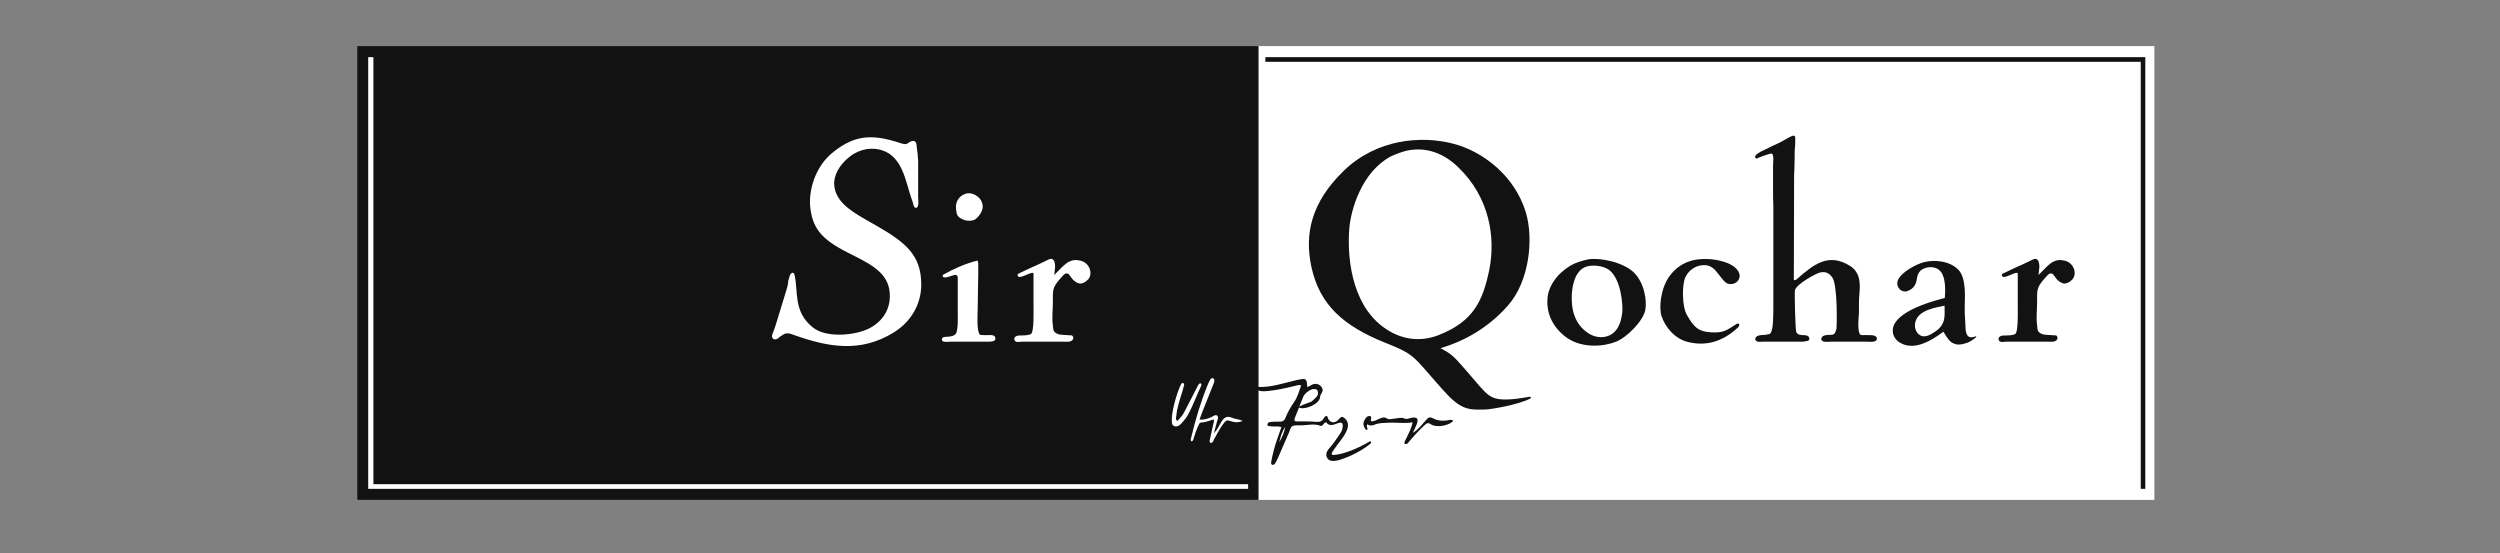 <svg width="217" height="48" viewBox="0 0 217 48" fill="none" xmlns="http://www.w3.org/2000/svg">
<rect x="0" y="0" width="217" height="48" fill="#808080" stroke="none"/>
<rect x="31" y="4" width="156" height="39.392" fill="white"/>
<rect x="31" y="4" width="78.24" height="39.392" fill="#121212"/>
<path d="M79.575 12.787L79.648 13.353L79.696 13.92V14.486V17.121C79.696 17.293 79.794 17.958 79.55 18.032C79.307 18.106 79.282 17.712 79.209 17.49L79.063 17.072C78.624 15.791 78.332 13.624 76.602 13.058C75.75 12.762 74.653 12.885 73.752 13.6C72.85 14.314 72.339 15.225 72.412 16.087C72.534 17.392 73.606 18.18 75.067 19.017L76.188 19.657C78.673 21.085 79.94 22.194 79.965 24.631C79.989 26.059 79.356 27.734 77.601 28.842C74.677 30.664 71.851 30.123 68.879 29.064C68.489 28.916 68.294 28.891 68.075 28.99C68.002 29.039 67.782 29.162 67.685 29.236C67.563 29.359 67.442 29.458 67.295 29.458C67.198 29.458 67.1 29.433 67.052 29.335C66.93 29.113 67.1 28.941 67.295 28.325L68.246 25.222C68.319 25.001 68.416 24.656 68.416 24.385C68.538 24.04 68.538 23.794 68.733 23.695C68.855 23.622 68.928 23.72 68.952 23.819C69.317 25.198 68.806 27.044 70.56 28.424C71.73 29.359 74.166 29.113 75.36 28.547C76.578 27.956 77.236 26.921 77.236 25.715C77.26 23.942 75.969 23.129 74.263 22.267L73.581 21.923C71.242 20.741 70.487 19.756 70.316 17.835C70.219 16.653 70.657 14.461 72.412 13.132C74.19 11.753 75.652 11.605 78.064 12.393C78.381 12.491 78.551 12.541 78.698 12.491C78.844 12.418 79.112 12.171 79.356 12.245C79.575 12.319 79.55 12.614 79.575 12.787Z" fill="white"/>
<path d="M84.911 23.057V23.401V23.771L84.862 26.873C84.862 27.169 84.74 28.819 85.081 29.065C85.179 29.09 85.593 29.09 85.691 29.09C85.861 29.09 86.226 29.04 86.348 29.213C86.421 29.311 86.421 29.459 86.348 29.533C86.226 29.68 85.837 29.656 85.593 29.656H82.572C82.377 29.656 81.89 29.73 81.792 29.582C81.744 29.508 81.744 29.459 81.768 29.385C81.841 29.163 82.28 29.287 82.669 29.163C83.084 29.015 83.035 28.794 83.108 28.4C83.157 28.105 83.132 26.923 83.132 26.578V24.657V24.041C83.132 24.041 83.084 23.894 82.986 23.869C82.864 23.82 82.475 23.992 82.45 23.992C82.353 24.017 81.963 24.165 81.841 24.017C81.792 23.943 81.865 23.845 81.865 23.845C82.791 23.327 83.79 22.884 84.765 22.638C84.911 22.589 84.911 22.761 84.911 23.057ZM84.838 17.048C85.106 17.245 85.301 17.565 85.301 17.959C85.276 18.378 84.984 18.796 84.643 19.043C84.399 19.19 83.936 19.215 83.571 19.043C83.084 18.821 83.035 18.624 82.986 18.181C82.913 17.614 83.157 17.048 83.79 16.826C84.107 16.703 84.521 16.802 84.838 17.048Z" fill="white"/>
<path d="M91.585 23.156C91.585 23.156 91.512 23.821 91.512 23.87C92.316 23.082 92.755 22.393 93.729 22.614C94.119 22.688 94.436 22.934 94.582 23.328C94.704 23.673 94.655 23.993 94.485 24.215C94.29 24.436 93.997 24.634 93.705 24.609C93.608 24.584 93.437 24.56 93.145 24.289C93.047 24.215 92.803 23.772 92.682 23.747C92.389 23.673 92.267 23.944 92.024 24.19C91.317 24.979 91.39 25.224 91.39 26.21C91.39 26.825 91.293 27.613 91.39 28.253C91.439 28.623 91.366 28.82 91.878 29.017C91.975 29.066 92.779 29.091 93.047 29.115C93.047 29.115 93.218 29.238 93.145 29.435C92.999 29.731 92.536 29.657 92.316 29.657H88.662C88.54 29.657 88.248 29.756 88.101 29.583C88.004 29.46 88.028 29.362 88.101 29.263C88.223 29.115 88.418 29.115 88.784 29.115C88.93 29.115 89.417 29.091 89.514 28.968C89.758 28.746 89.709 26.899 89.709 26.677V23.747C89.685 23.599 89.393 23.723 89.003 23.895C88.589 24.067 88.418 24.092 88.345 23.944C88.272 23.797 88.418 23.747 88.418 23.747L89.295 23.328C89.32 23.328 89.856 23.058 89.953 23.033L90.635 22.713C90.806 22.639 91.171 22.393 91.342 22.491C91.561 22.59 91.585 22.984 91.585 23.156Z" fill="white"/>
<path d="M117.116 19.881C116.945 22.097 117.213 26.234 120.015 28.352C121.623 29.558 123.328 29.682 124.863 29.091C127.884 27.909 128.713 26.136 129.273 23.402C129.833 20.57 129.273 17.098 126.569 14.513C125.107 13.085 123.45 12.74 121.988 13.109C121.525 13.232 120.965 13.454 120.721 13.577C118.187 14.931 117.237 18.231 117.116 19.881ZM126.861 31.701L127.397 32.316C129.176 34.36 129.249 34.779 131.173 34.656C131.685 34.631 132.294 34.508 132.806 34.434C132.806 34.434 132.879 34.459 132.879 34.508C132.879 34.582 132.806 34.606 132.806 34.606C131.636 35.173 129.444 35.518 128.981 35.542C127.421 35.592 126.788 35.592 125.204 33.794L124.766 33.301C122.865 31.159 122.792 30.79 120.794 29.977L120.185 29.731C116.677 28.303 114.557 26.53 113.826 23.156C113.217 20.275 113.826 17.566 116.628 14.833C119.503 12.05 123.377 11.755 126.13 12.469C128.81 13.159 131.515 15.35 132.44 18.428C133.123 20.669 132.781 24.387 130.881 26.53C129.103 28.549 126.958 29.657 125.034 30.223C125.838 30.642 126.13 30.864 126.861 31.701Z" fill="#121212"/>
<path d="M137.82 28.893C138.38 29.287 139.111 29.385 139.696 29.114C140.573 28.696 140.744 27.711 140.817 27.07C140.866 26.553 140.744 24.288 139.696 23.451C139.111 23.007 138.137 22.983 137.65 23.155C136.675 23.524 136.456 24.879 136.431 25.642C136.383 26.775 136.626 28.08 137.82 28.893ZM141.816 23.648C142.742 24.559 142.961 26.11 142.815 26.898C142.644 27.834 141.255 29.262 140.281 29.656C139.184 30.099 137.333 30.247 135.993 29.311C134.799 28.449 134.263 27.267 134.312 26.061C134.336 24.879 135.14 23.771 136.31 23.057C136.724 22.81 137.357 22.613 137.844 22.515C138.77 22.343 140.841 22.712 141.816 23.648Z" fill="#121212"/>
<path d="M150.956 28.153C151.004 28.276 150.883 28.399 150.883 28.399C149.445 29.754 147.959 30.049 146.497 29.68C145.376 29.409 144.548 28.399 144.231 27.463C143.963 26.7 144.158 25.001 144.914 23.967C145.839 22.711 147.106 22.415 148.324 22.489C148.958 22.514 150.42 22.76 150.883 23.548C151.029 23.794 151.053 24.041 150.907 24.287C150.81 24.459 150.615 24.632 150.274 24.657C149.811 24.681 149.689 24.459 149.104 23.721C148.641 23.105 148.251 22.957 147.691 23.031C147.204 23.081 146.619 23.401 146.302 24.041C145.986 24.681 145.986 26.577 146.424 27.34C147.033 28.399 147.399 28.769 148.471 28.843C149.591 28.916 149.835 28.695 150.761 28.104C150.761 28.104 150.907 28.03 150.956 28.153Z" fill="#121212"/>
<path d="M155.827 12.371C155.827 12.691 155.778 12.863 155.778 13.282C155.778 13.282 155.778 14.144 155.754 14.685C155.754 14.858 155.729 15.005 155.729 15.178L155.705 24.117C155.705 24.117 155.68 24.289 155.729 24.314C155.802 24.338 155.924 24.264 155.924 24.264C157.435 22.935 158.677 21.95 160.504 23.033C161.796 23.772 161.357 25.249 161.357 26.21V27.096C161.357 27.318 161.162 28.845 161.503 29.066C161.576 29.115 162.039 29.066 162.161 29.091C162.38 29.091 162.77 29.066 162.892 29.288C162.941 29.386 162.916 29.46 162.868 29.534C162.722 29.731 162.234 29.657 162.015 29.657H158.969C158.799 29.657 158.263 29.731 158.141 29.559C158.068 29.46 158.068 29.411 158.117 29.312C158.214 29.066 158.677 29.066 158.872 29.066C159.286 29.066 159.286 28.894 159.408 28.524C159.433 28.401 159.53 24.658 159.018 24.043C158.75 23.698 158.458 23.55 157.995 23.649C157.654 23.723 155.997 24.609 155.802 25.175C155.754 25.323 155.827 28.697 155.924 28.845C156.046 29.041 156.241 29.091 156.558 29.091C156.825 29.091 157.069 29.165 157.045 29.436C157.02 29.657 156.728 29.583 156.533 29.657H155.924H153.853H153.415H153C152.805 29.657 152.537 29.731 152.391 29.534C152.343 29.46 152.343 29.411 152.391 29.312C152.513 29.066 153.025 29.066 153.22 29.066C153.269 29.041 153.585 29.017 153.634 28.968C153.756 28.869 153.804 28.623 153.829 28.524C153.878 28.352 153.926 27.638 153.926 26.751V17.936C153.926 17.689 153.902 17.369 153.902 17.074V14.415C153.902 14.119 153.999 13.38 153.78 13.331C153.634 13.306 152.684 13.651 152.513 13.75C152.416 13.799 152.367 13.725 152.343 13.602C152.318 13.43 152.903 13.11 153.049 13.06L153.804 12.691L154.487 12.371L155.242 11.952C155.51 11.804 155.802 11.657 155.827 11.928V12.371Z" fill="#121212"/>
<path d="M166.227 28.426C166.3 28.82 166.519 29.041 166.739 29.14C167.08 29.288 167.494 29.115 167.957 28.795C168.956 28.13 168.785 27.367 168.785 26.53C167.811 26.727 167.104 26.899 166.641 27.318C166.276 27.663 166.178 28.057 166.227 28.426ZM171.1 29.583C170.978 29.657 170.783 29.756 170.588 29.805C170.247 29.928 169.833 29.953 169.565 29.805C169.273 29.682 169.078 29.46 168.688 28.795C167.372 29.78 166.032 30.396 164.936 29.756C164.521 29.509 164.229 29.091 164.302 28.524C164.521 27.096 167.421 26.234 168.347 25.988L168.81 25.865C168.834 25.422 168.98 23.92 168.274 23.402C167.981 23.181 167.469 23.107 167.007 23.304C166.325 23.599 166.446 24.166 166.3 24.56C166.154 24.929 165.935 25.126 165.545 25.274C165.326 25.348 164.985 25.274 164.814 25.003C164.716 24.88 164.619 24.634 164.741 24.314C165.033 23.624 166.325 22.91 167.08 22.738C167.981 22.541 169.199 22.639 169.979 23.402C170.71 24.141 170.539 25.939 170.539 26.554V27.121L170.612 28.524C170.686 29.731 171.514 29.115 171.538 29.189C171.563 29.288 171.222 29.509 171.1 29.583Z" fill="#121212"/>
<path d="M177.017 23.157C177.017 23.157 176.944 23.822 176.944 23.871C177.748 23.083 178.186 22.393 179.161 22.615C179.551 22.689 179.868 22.935 180.014 23.329C180.136 23.674 180.087 23.994 179.916 24.215C179.721 24.437 179.429 24.634 179.137 24.609C179.039 24.585 178.869 24.56 178.576 24.29C178.479 24.215 178.235 23.772 178.113 23.748C177.821 23.674 177.699 23.945 177.456 24.191C176.749 24.979 176.822 25.225 176.822 26.21C176.822 26.826 176.725 27.614 176.822 28.254C176.871 28.623 176.798 28.82 177.309 29.017C177.407 29.067 178.211 29.091 178.479 29.116C178.479 29.116 178.649 29.239 178.576 29.436C178.43 29.731 177.967 29.658 177.748 29.658H174.093C173.972 29.658 173.679 29.756 173.533 29.584C173.436 29.461 173.46 29.362 173.533 29.264C173.655 29.116 173.85 29.116 174.215 29.116C174.361 29.116 174.849 29.091 174.946 28.968C175.19 28.746 175.141 26.9 175.141 26.678V23.748C175.117 23.6 174.824 23.723 174.434 23.895C174.02 24.068 173.85 24.092 173.777 23.945C173.704 23.797 173.85 23.748 173.85 23.748L174.727 23.329C174.751 23.329 175.287 23.058 175.385 23.034L176.067 22.713C176.237 22.64 176.603 22.393 176.773 22.492C176.993 22.59 177.017 22.984 177.017 23.157Z" fill="#121212"/>
<path d="M109.835 5.366V4.961H186.213V42.431H185.817V5.366H109.835Z" fill="#121212"/>
<path d="M31.96 42.432V4.961H32.412V42.026H108.338V42.432H31.96Z" fill="white"/>
<path d="M111.551 37.065C111.265 37.477 111.142 37.934 111.037 38.397C111.27 37.972 111.483 37.54 111.551 37.065ZM115.14 36.103C115.249 36.119 115.228 36.228 115.26 36.299C115.46 36.745 115.897 36.786 116.248 36.349C116.416 36.14 116.515 36.156 116.664 36.261C116.992 36.493 117.096 36.886 116.92 37.314C116.802 37.603 116.645 37.872 116.448 38.123C116.174 38.471 115.914 38.833 115.663 39.199C115.528 39.396 115.581 39.512 115.801 39.491C116.054 39.467 116.311 39.419 116.561 39.348C117.253 39.152 117.919 38.858 118.568 38.503C118.704 38.429 118.826 38.31 118.986 38.31C119.056 38.443 118.959 38.516 118.878 38.577C118.071 39.194 117.196 39.627 116.27 39.923C116.236 39.933 116.203 39.944 116.169 39.95C115.788 40.025 115.377 40.1 115.181 39.715C114.985 39.329 115.303 38.998 115.551 38.712C115.845 38.374 116.068 37.991 116.326 37.63C116.447 37.462 116.521 37.27 116.542 37.072C116.581 36.708 116.451 36.611 116.109 36.742C115.738 36.884 115.371 37.029 115.116 36.657C114.96 36.666 114.905 36.802 114.815 36.885C114.761 36.935 114.707 36.999 114.635 36.968C114.056 36.722 113.411 36.941 112.8 36.922C111.983 36.897 112.111 37.014 111.861 37.596C111.563 38.289 111.263 38.98 110.961 39.67C110.887 39.838 110.809 40.006 110.717 40.165C110.651 40.279 110.551 40.389 110.419 40.339C110.312 40.297 110.326 40.167 110.345 40.064C110.471 39.372 110.654 38.689 110.893 38.015C111.003 37.708 111.112 37.4 111.229 37.07C110.893 36.961 110.544 37.057 110.228 36.994C110.138 36.976 110.003 36.998 110.011 36.853C110.019 36.694 110.149 36.638 110.271 36.628C110.525 36.606 110.782 36.581 111.031 36.598C111.303 36.617 111.477 36.541 111.592 36.235C111.774 35.755 112.049 35.309 112.339 34.885C112.642 34.443 112.753 33.956 112.94 33.449C112.737 33.379 112.554 33.457 112.377 33.502C111.55 33.709 110.722 33.885 109.888 33.954C109.613 33.977 109.349 33.962 109.113 33.839C109.052 33.808 109.032 33.741 109.064 33.662C109.089 33.599 109.141 33.585 109.19 33.587C110.297 33.641 111.386 33.264 112.48 33.006C112.547 32.99 112.615 32.977 112.683 32.963C113.383 32.821 113.429 32.858 113.469 33.59C113.641 33.572 113.773 33.431 113.929 33.369C114.295 33.225 114.698 33.412 114.796 33.776C114.866 34.035 114.593 34.191 114.582 34.464C114.559 35.041 113.312 35.614 112.752 35.383C112.694 35.209 113.812 34.911 113.883 34.827C113.941 34.76 114.207 34.527 114.265 34.46C114.401 34.303 114.439 34.168 114.368 33.913C114.322 33.751 113.965 33.717 113.723 33.859C113.476 34.005 113.231 34.169 113.112 34.469C112.877 35.067 112.644 35.666 112.399 36.26C112.299 36.502 112.358 36.578 112.59 36.578C113.145 36.577 113.702 36.572 114.249 36.615C114.532 36.638 114.742 36.593 114.905 36.307C114.959 36.213 115.025 36.119 115.14 36.103Z" fill="#121212"/>
<path d="M126.114 36.496C126.101 36.54 126.101 36.588 126.08 36.605C125.604 36.989 124.627 37.127 124.201 36.827C123.979 36.67 123.86 36.708 123.643 36.911C123.173 37.353 122.736 37.824 122.321 38.321C122.251 38.405 122.187 38.506 122.08 38.539C121.953 38.578 121.87 38.512 121.909 38.384C121.956 38.231 122.054 38.088 122.122 37.938C122.306 37.528 122.537 37.131 122.612 36.656C121.872 36.787 121.194 36.648 120.491 36.694C120.09 36.721 119.705 36.695 119.305 36.867C119.091 36.959 118.868 36.96 118.677 36.83C118.562 37.02 118.736 37.131 118.688 37.279C118.637 37.328 118.585 37.323 118.553 37.284C118.318 36.997 118.286 36.727 118.46 36.424C118.566 36.239 118.716 36.073 118.921 36.118C119.131 36.166 118.937 36.398 119.007 36.561C119.25 36.607 119.484 36.45 119.718 36.35C119.95 36.251 120.146 36.159 120.378 36.321C120.58 36.462 120.869 36.339 121.121 36.322C121.401 36.302 121.676 36.199 121.954 36.344C122.096 36.417 122.348 36.291 122.551 36.258C123.007 36.183 123.144 36.353 122.975 36.815C122.883 37.068 122.751 37.309 122.629 37.571C123.049 37.329 123.34 36.968 123.641 36.617C124.03 36.165 124.066 36.145 124.51 36.366C124.845 36.533 125.205 36.53 125.581 36.497C125.758 36.481 125.952 36.379 126.114 36.496Z" fill="#121212"/>
<path d="M103.439 38.316C103.292 38.222 103.369 38.092 103.396 37.976C103.766 36.404 104.232 34.853 104.855 33.337C104.911 33.202 104.978 33.069 105.053 32.943C105.102 32.861 105.184 32.815 105.276 32.828C105.404 32.848 105.408 32.958 105.404 33.064C105.399 33.19 105.34 33.306 105.291 33.426C104.96 34.242 104.637 35.06 104.314 35.879C104.248 36.045 104.192 36.216 104.121 36.414C104.517 36.455 104.854 36.344 105.191 36.181C105.345 36.107 105.52 35.951 105.663 36.092C105.8 36.225 105.677 36.425 105.636 36.595C105.564 36.89 105.48 37.184 105.37 37.595C105.683 37.287 105.785 36.997 105.936 36.743C106.275 36.175 106.486 36.064 107.027 36.292C107.263 36.391 107.54 36.374 107.865 36.539C107.447 36.705 107.159 36.665 106.87 36.568C106.467 36.433 106.431 36.464 106.147 36.84C105.845 37.241 105.636 37.69 105.387 38.117C105.35 38.18 105.336 38.256 105.296 38.315C105.244 38.392 105.173 38.464 105.079 38.439C104.978 38.412 104.985 38.311 105.002 38.226C105.103 37.75 105.214 37.274 105.315 36.797C105.34 36.678 105.412 36.555 105.348 36.407C104.991 36.509 104.632 36.661 104.26 36.678C104.111 36.684 104.076 36.819 104.02 36.939C103.861 37.272 103.742 37.616 103.637 37.965C103.598 38.094 103.591 38.249 103.439 38.316Z" fill="white"/>
<path d="M102.188 36.544C102.418 36.31 102.636 36.081 102.788 35.78C103.162 35.043 103.547 34.31 103.925 33.575C103.992 33.444 104.04 33.303 104.197 33.263C104.319 33.325 104.284 33.445 104.239 33.539C103.86 34.335 103.566 35.163 103.151 35.946C102.991 36.248 102.779 36.495 102.56 36.743C102.392 36.933 102.19 37.06 101.959 36.997C101.702 36.926 101.715 36.662 101.713 36.441C101.71 36.107 101.767 35.768 101.84 35.431C101.969 34.829 102.147 34.237 102.375 33.655C102.414 33.553 102.458 33.453 102.51 33.356C102.546 33.29 102.613 33.23 102.679 33.244C102.769 33.264 102.798 33.354 102.776 33.448C102.735 33.624 102.686 33.799 102.631 33.973C102.412 34.669 102.177 35.363 102.105 36.079C102.09 36.229 102.017 36.4 102.188 36.544Z" fill="white"/>
</svg>

